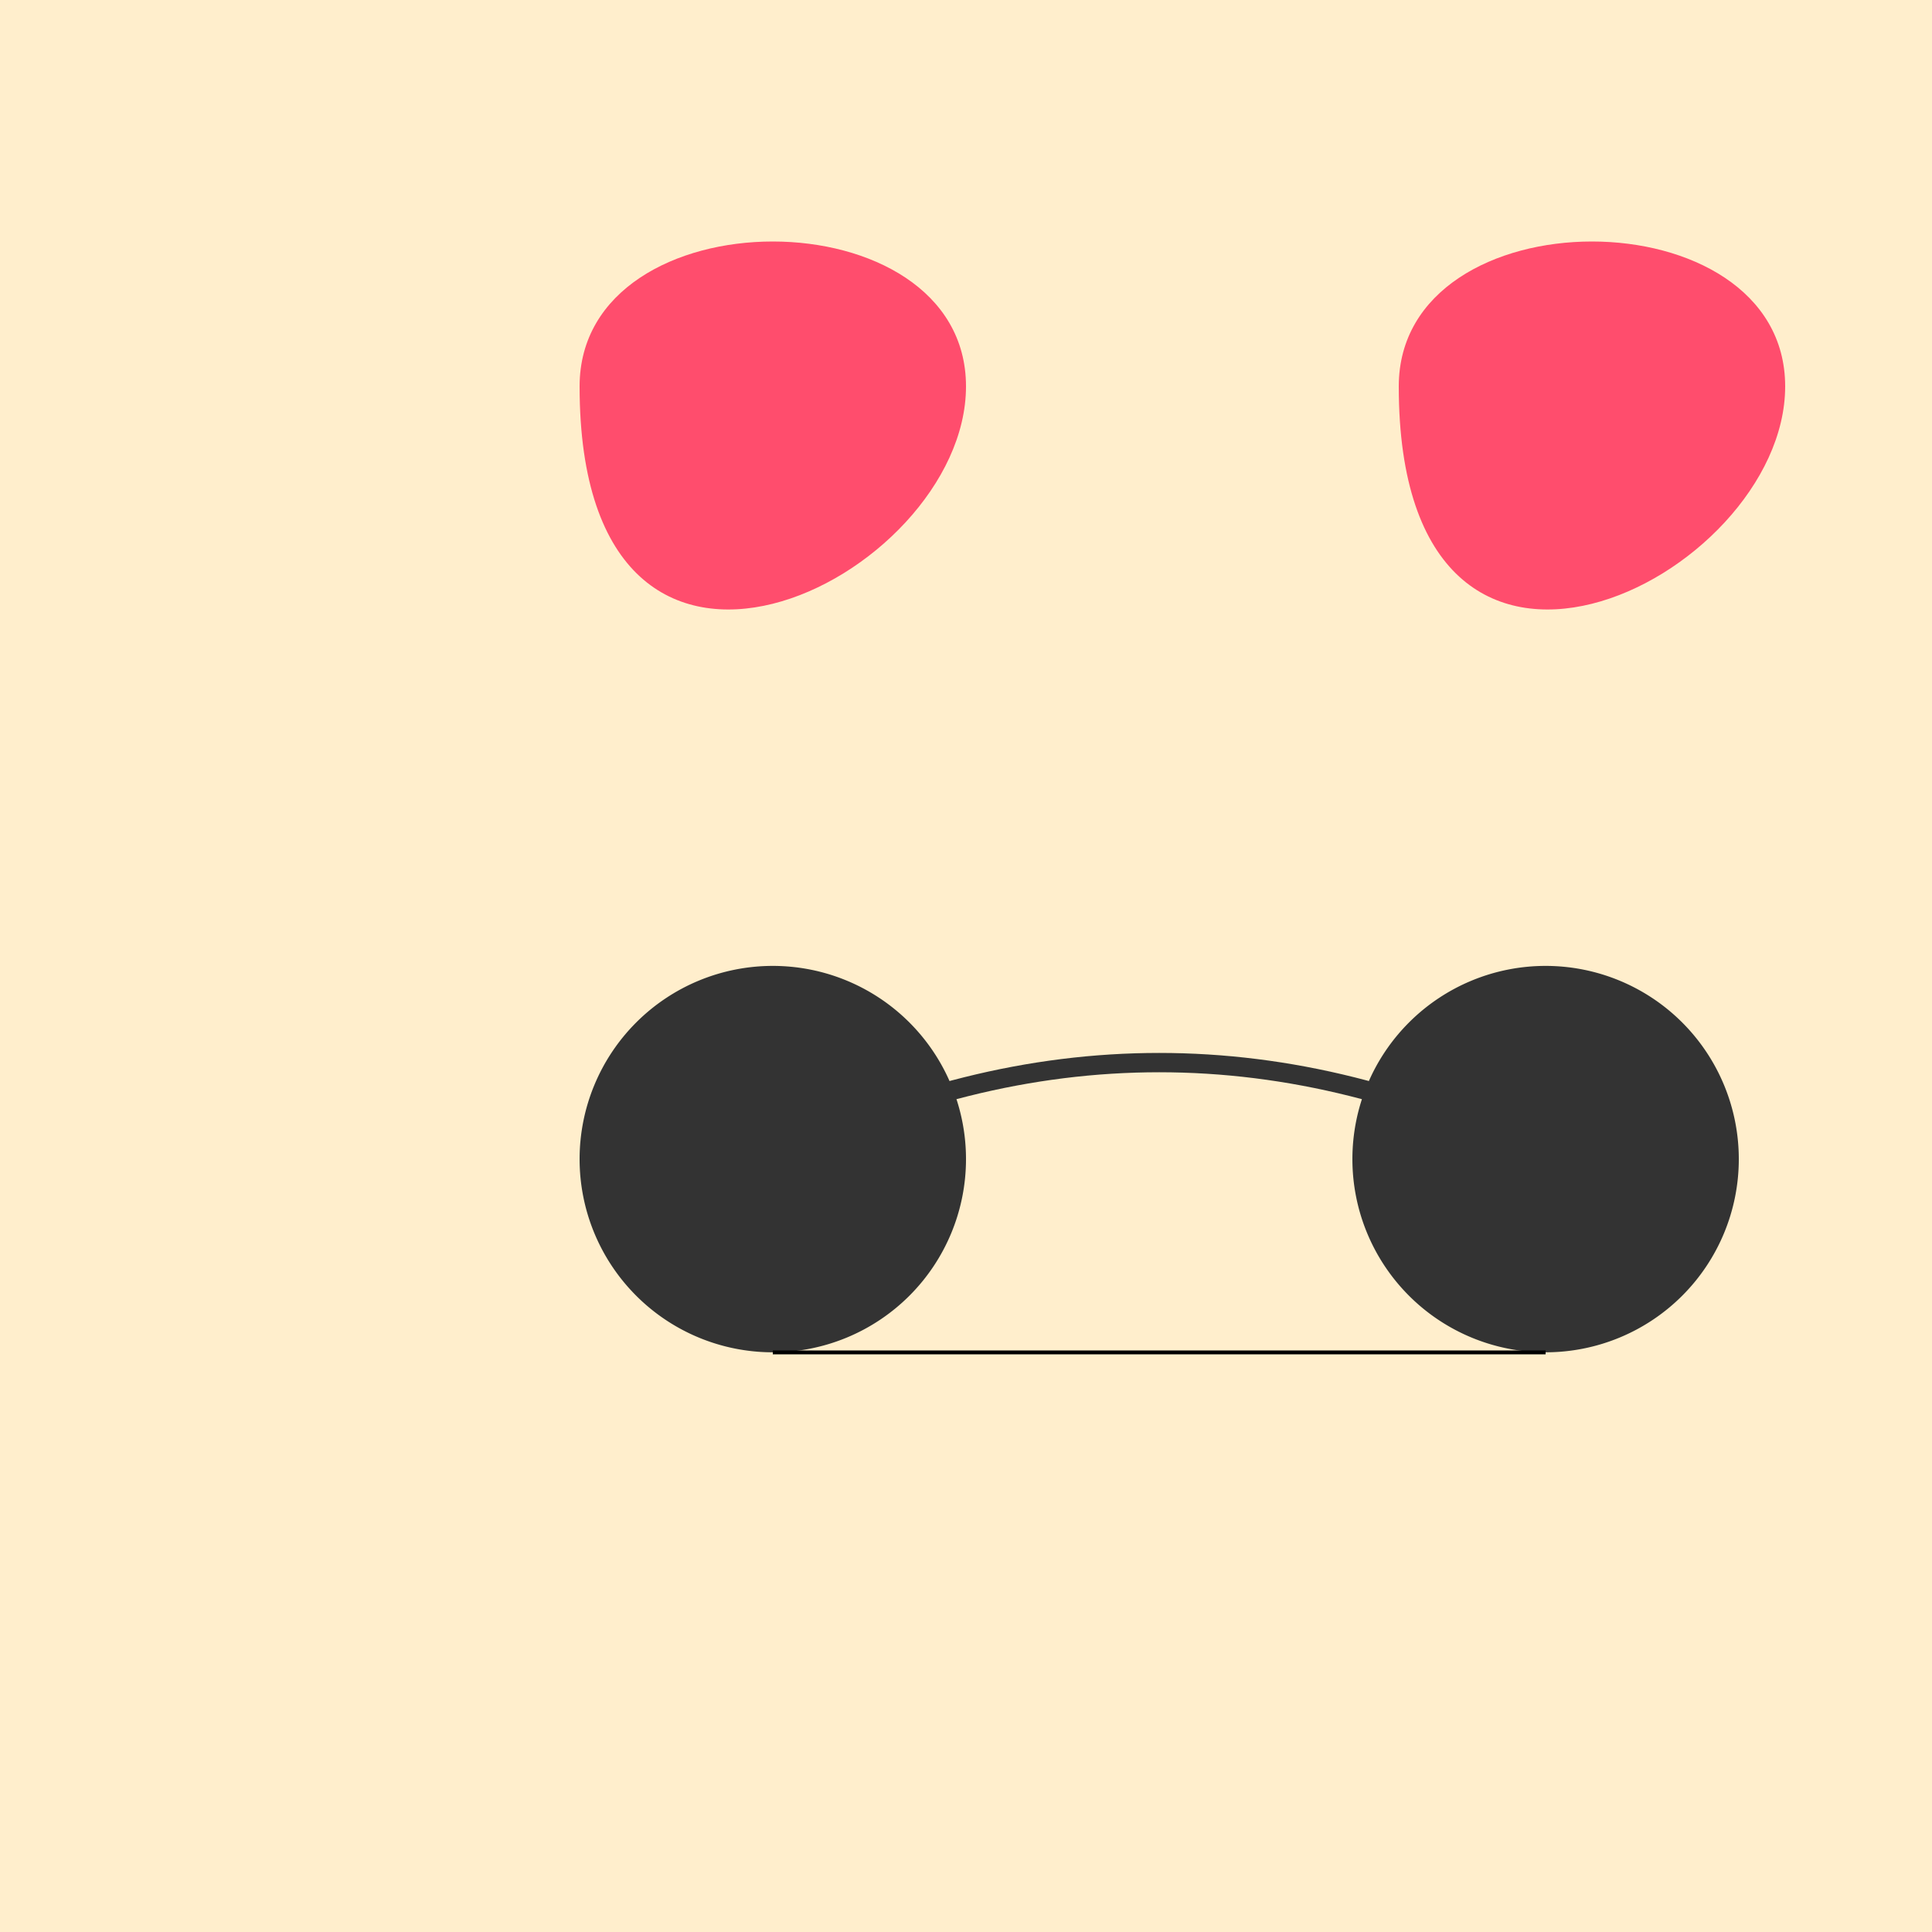 <!--

Generated by DrawGPT.
Free, open source, AI generated images in SVG, PNG, and HTML Canvas format.
https://drawgpt.ai

Created: 2024-02-04T00:29:52.681Z
Link: https://drawgpt.ai/prompt/160453/

-->
<svg xmlns="http://www.w3.org/2000/svg" xmlns:xlink="http://www.w3.org/1999/xlink" width="500" height="500"><defs/><g><rect fill="#ffeecc" stroke="none" x="0" y="0" width="512" height="512"/><path fill="#ff4d6d" stroke="none" paint-order="stroke fill markers" d=" M 150 100 C 150 50 250 50 250 100 C 250 150 150 200 150 100"/><path fill="#ff4d6d" stroke="none" paint-order="stroke fill markers" d=" M 362 100 C 362 50 462 50 462 100 C 462 150 362 200 362 100"/><path fill="#333" stroke="none" paint-order="stroke fill markers" d=" M 250 300 A 50 50 0 1 1 250 299.95"/><path fill="#333" stroke="none" paint-order="stroke fill markers" d=" M 450 300 A 50 50 0 1 1 450 299.95"/><path fill="none" stroke="#000000" paint-order="fill stroke markers" d=" M 200 350 L 400 350" stroke-miterlimit="10" stroke-dasharray=""/><path fill="none" stroke="#333" paint-order="fill stroke markers" d=" M 200 300 Q 300 250 400 300" stroke-miterlimit="10" stroke-width="5" stroke-dasharray=""/></g></svg>